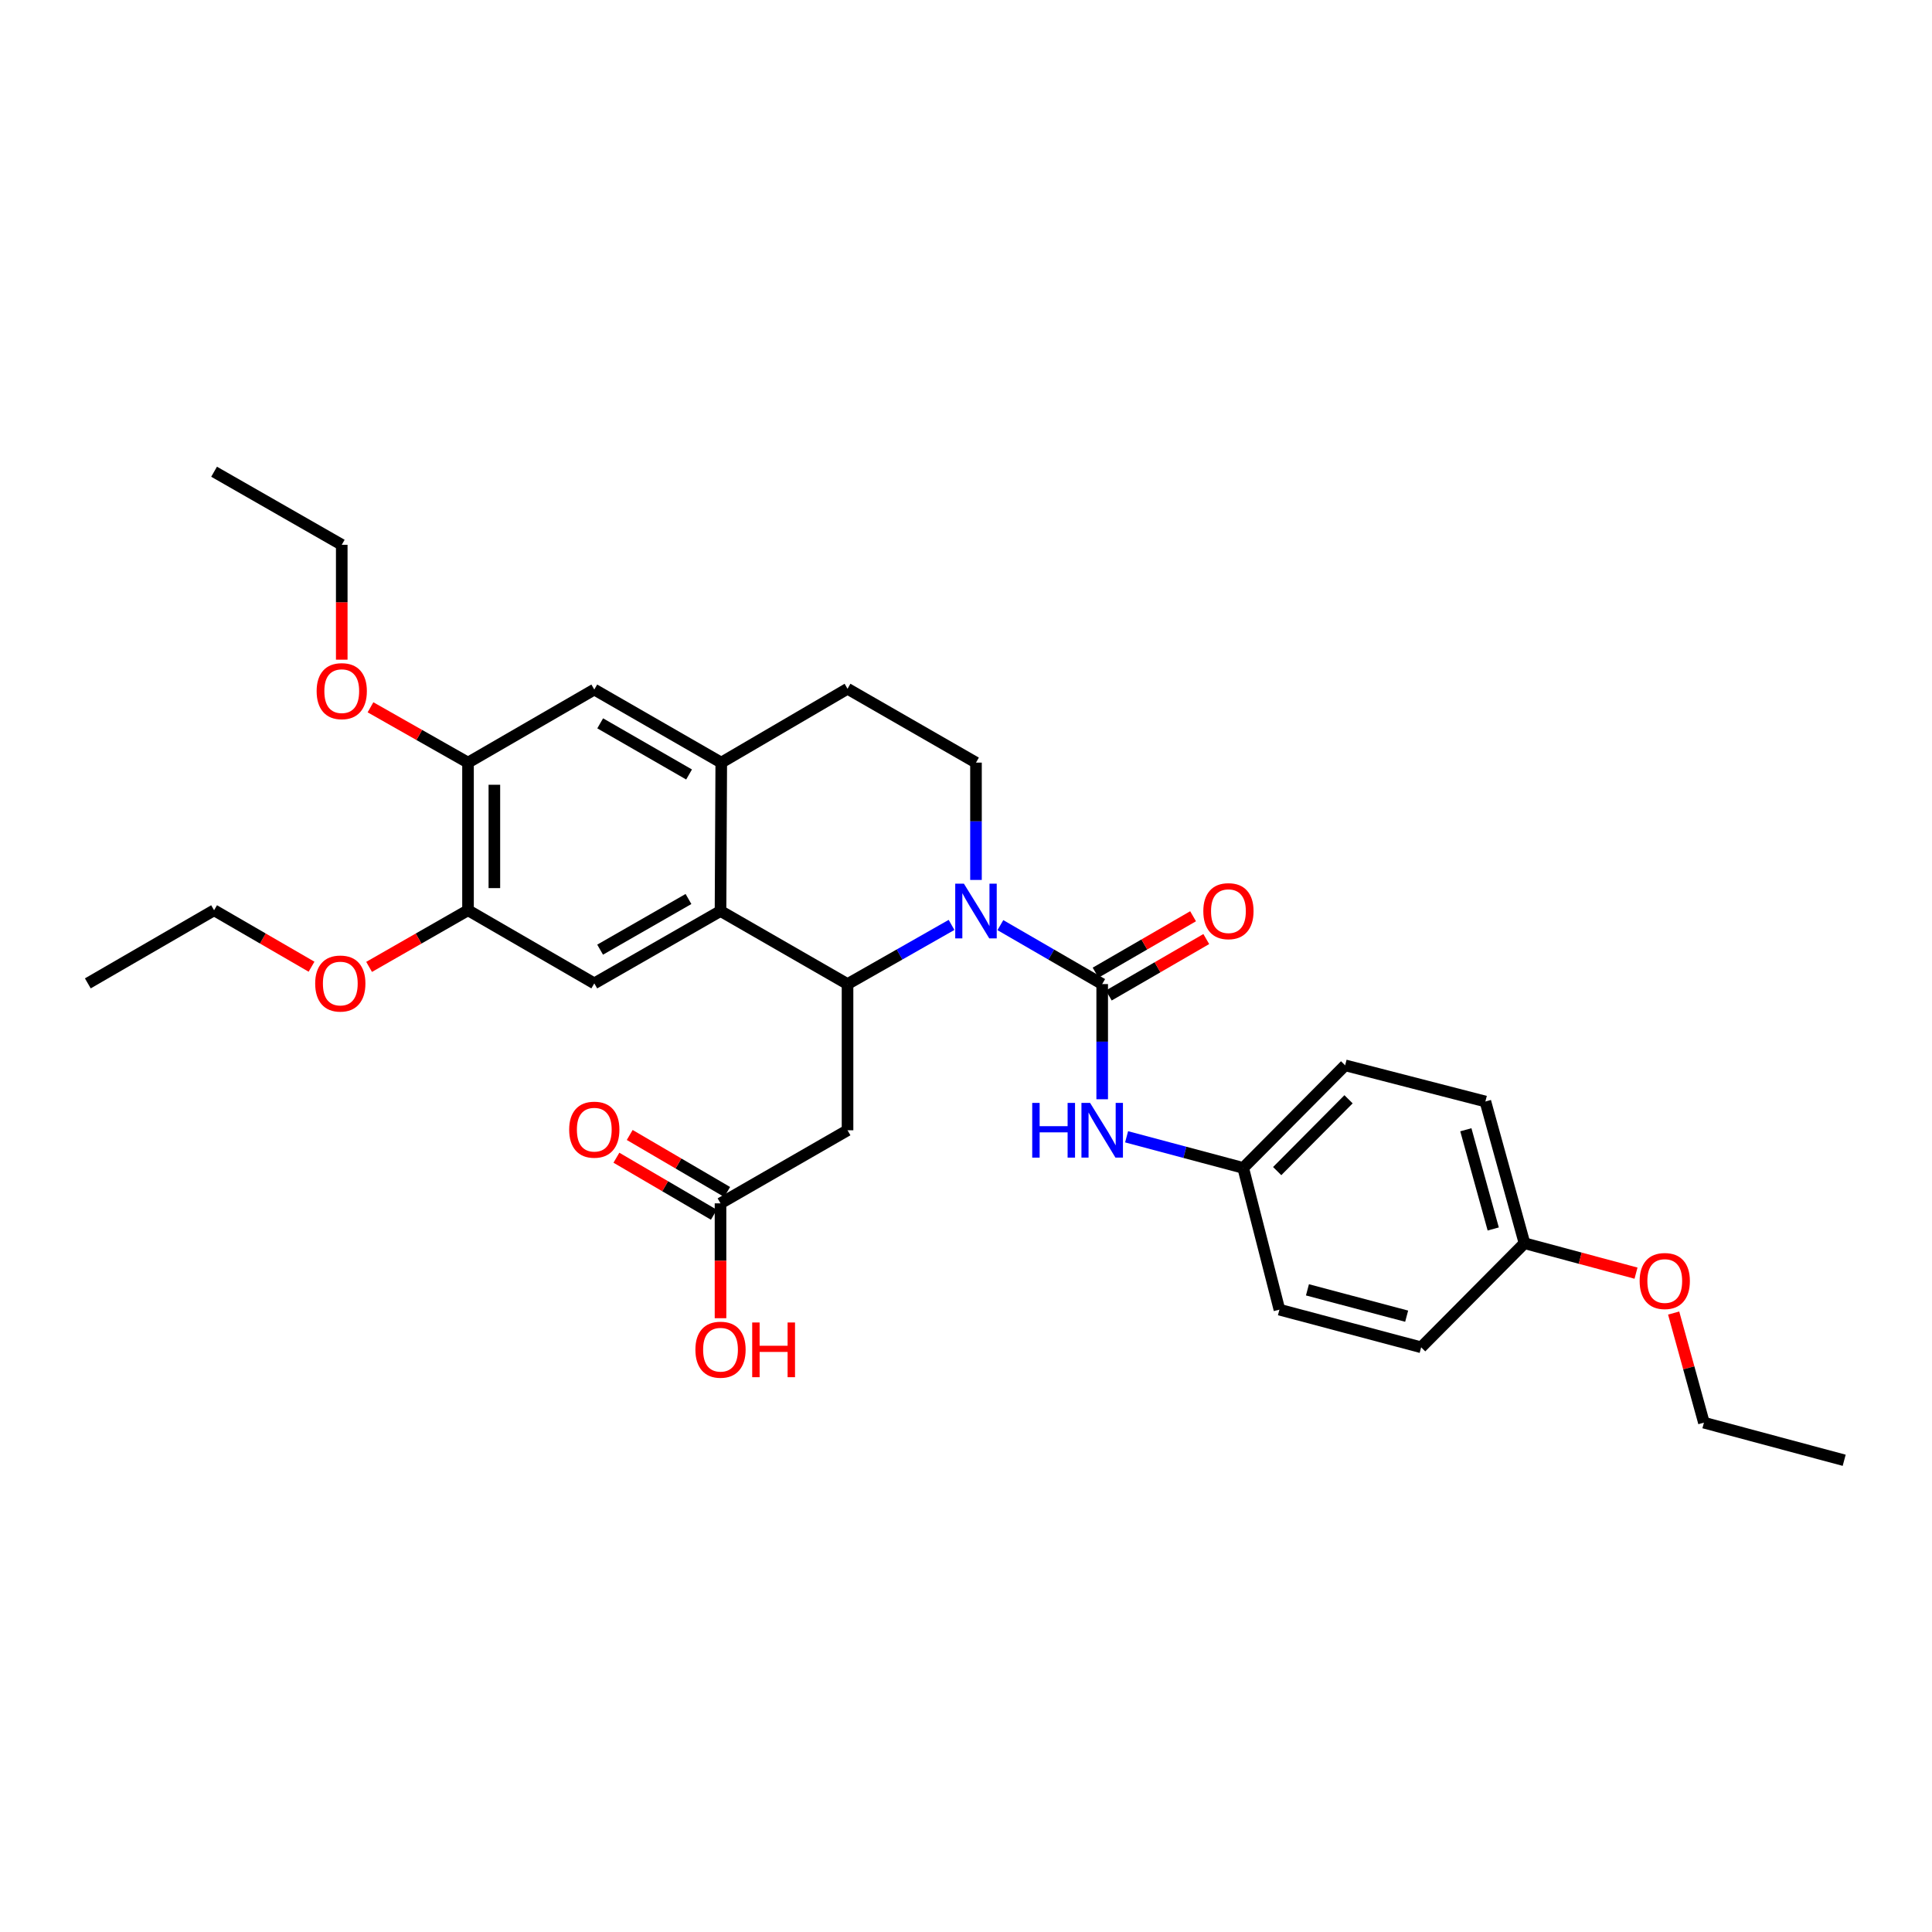<?xml version='1.0' encoding='iso-8859-1'?>
<svg version='1.1' baseProfile='full'
              xmlns='http://www.w3.org/2000/svg'
                      xmlns:rdkit='http://www.rdkit.org/xml'
                      xmlns:xlink='http://www.w3.org/1999/xlink'
                  xml:space='preserve'
width='1000px' height='1000px' viewBox='0 0 1000 1000'>
<!-- END OF HEADER -->
<rect style='opacity:1.0;fill:#FFFFFF;stroke:none' width='1000' height='1000' x='0' y='0'> </rect>
<path class='bond-0' d='M 492.515,478.732 L 465.598,494.045' style='fill:none;fill-rule:evenodd;stroke:#0000FF;stroke-width:6px;stroke-linecap:butt;stroke-linejoin:miter;stroke-opacity:1' />
<path class='bond-0' d='M 465.598,494.045 L 438.681,509.357' style='fill:none;fill-rule:evenodd;stroke:#000000;stroke-width:6px;stroke-linecap:butt;stroke-linejoin:miter;stroke-opacity:1' />
<path class='bond-1' d='M 517.795,478.845 L 544.144,494.101' style='fill:none;fill-rule:evenodd;stroke:#0000FF;stroke-width:6px;stroke-linecap:butt;stroke-linejoin:miter;stroke-opacity:1' />
<path class='bond-1' d='M 544.144,494.101 L 570.494,509.357' style='fill:none;fill-rule:evenodd;stroke:#000000;stroke-width:6px;stroke-linecap:butt;stroke-linejoin:miter;stroke-opacity:1' />
<path class='bond-7' d='M 505.167,455.454 L 505.167,425.091' style='fill:none;fill-rule:evenodd;stroke:#0000FF;stroke-width:6px;stroke-linecap:butt;stroke-linejoin:miter;stroke-opacity:1' />
<path class='bond-7' d='M 505.167,425.091 L 505.167,394.728' style='fill:none;fill-rule:evenodd;stroke:#000000;stroke-width:6px;stroke-linecap:butt;stroke-linejoin:miter;stroke-opacity:1' />
<path class='bond-2' d='M 438.681,509.357 L 372.938,471.534' style='fill:none;fill-rule:evenodd;stroke:#000000;stroke-width:6px;stroke-linecap:butt;stroke-linejoin:miter;stroke-opacity:1' />
<path class='bond-3' d='M 438.681,509.357 L 438.681,585.026' style='fill:none;fill-rule:evenodd;stroke:#000000;stroke-width:6px;stroke-linecap:butt;stroke-linejoin:miter;stroke-opacity:1' />
<path class='bond-6' d='M 570.494,509.357 L 570.494,539.166' style='fill:none;fill-rule:evenodd;stroke:#000000;stroke-width:6px;stroke-linecap:butt;stroke-linejoin:miter;stroke-opacity:1' />
<path class='bond-6' d='M 570.494,539.166 L 570.494,568.975' style='fill:none;fill-rule:evenodd;stroke:#0000FF;stroke-width:6px;stroke-linecap:butt;stroke-linejoin:miter;stroke-opacity:1' />
<path class='bond-12' d='M 573.91,515.259 L 599.138,500.656' style='fill:none;fill-rule:evenodd;stroke:#000000;stroke-width:6px;stroke-linecap:butt;stroke-linejoin:miter;stroke-opacity:1' />
<path class='bond-12' d='M 599.138,500.656 L 624.365,486.053' style='fill:none;fill-rule:evenodd;stroke:#FF0000;stroke-width:6px;stroke-linecap:butt;stroke-linejoin:miter;stroke-opacity:1' />
<path class='bond-12' d='M 567.078,503.456 L 592.305,488.853' style='fill:none;fill-rule:evenodd;stroke:#000000;stroke-width:6px;stroke-linecap:butt;stroke-linejoin:miter;stroke-opacity:1' />
<path class='bond-12' d='M 592.305,488.853 L 617.533,474.25' style='fill:none;fill-rule:evenodd;stroke:#FF0000;stroke-width:6px;stroke-linecap:butt;stroke-linejoin:miter;stroke-opacity:1' />
<path class='bond-5' d='M 372.938,471.534 L 307.603,508.994' style='fill:none;fill-rule:evenodd;stroke:#000000;stroke-width:6px;stroke-linecap:butt;stroke-linejoin:miter;stroke-opacity:1' />
<path class='bond-5' d='M 356.354,465.322 L 310.62,491.543' style='fill:none;fill-rule:evenodd;stroke:#000000;stroke-width:6px;stroke-linecap:butt;stroke-linejoin:miter;stroke-opacity:1' />
<path class='bond-31' d='M 372.938,471.534 L 373.324,394.728' style='fill:none;fill-rule:evenodd;stroke:#000000;stroke-width:6px;stroke-linecap:butt;stroke-linejoin:miter;stroke-opacity:1' />
<path class='bond-9' d='M 438.681,585.026 L 372.938,622.857' style='fill:none;fill-rule:evenodd;stroke:#000000;stroke-width:6px;stroke-linecap:butt;stroke-linejoin:miter;stroke-opacity:1' />
<path class='bond-4' d='M 373.324,394.728 L 438.681,356.504' style='fill:none;fill-rule:evenodd;stroke:#000000;stroke-width:6px;stroke-linecap:butt;stroke-linejoin:miter;stroke-opacity:1' />
<path class='bond-10' d='M 373.324,394.728 L 307.603,356.905' style='fill:none;fill-rule:evenodd;stroke:#000000;stroke-width:6px;stroke-linecap:butt;stroke-linejoin:miter;stroke-opacity:1' />
<path class='bond-10' d='M 356.663,400.875 L 310.658,374.399' style='fill:none;fill-rule:evenodd;stroke:#000000;stroke-width:6px;stroke-linecap:butt;stroke-linejoin:miter;stroke-opacity:1' />
<path class='bond-8' d='M 307.603,508.994 L 242.246,471.148' style='fill:none;fill-rule:evenodd;stroke:#000000;stroke-width:6px;stroke-linecap:butt;stroke-linejoin:miter;stroke-opacity:1' />
<path class='bond-15' d='M 583.123,588.398 L 613.302,596.456' style='fill:none;fill-rule:evenodd;stroke:#0000FF;stroke-width:6px;stroke-linecap:butt;stroke-linejoin:miter;stroke-opacity:1' />
<path class='bond-15' d='M 613.302,596.456 L 643.481,604.514' style='fill:none;fill-rule:evenodd;stroke:#000000;stroke-width:6px;stroke-linecap:butt;stroke-linejoin:miter;stroke-opacity:1' />
<path class='bond-13' d='M 505.167,394.728 L 438.681,356.504' style='fill:none;fill-rule:evenodd;stroke:#000000;stroke-width:6px;stroke-linecap:butt;stroke-linejoin:miter;stroke-opacity:1' />
<path class='bond-18' d='M 242.246,471.148 L 216.644,485.804' style='fill:none;fill-rule:evenodd;stroke:#000000;stroke-width:6px;stroke-linecap:butt;stroke-linejoin:miter;stroke-opacity:1' />
<path class='bond-18' d='M 216.644,485.804 L 191.043,500.461' style='fill:none;fill-rule:evenodd;stroke:#FF0000;stroke-width:6px;stroke-linecap:butt;stroke-linejoin:miter;stroke-opacity:1' />
<path class='bond-32' d='M 242.246,471.148 L 242.246,394.728' style='fill:none;fill-rule:evenodd;stroke:#000000;stroke-width:6px;stroke-linecap:butt;stroke-linejoin:miter;stroke-opacity:1' />
<path class='bond-32' d='M 255.884,459.685 L 255.884,406.191' style='fill:none;fill-rule:evenodd;stroke:#000000;stroke-width:6px;stroke-linecap:butt;stroke-linejoin:miter;stroke-opacity:1' />
<path class='bond-14' d='M 376.381,616.972 L 351.16,602.216' style='fill:none;fill-rule:evenodd;stroke:#000000;stroke-width:6px;stroke-linecap:butt;stroke-linejoin:miter;stroke-opacity:1' />
<path class='bond-14' d='M 351.16,602.216 L 325.939,587.46' style='fill:none;fill-rule:evenodd;stroke:#FF0000;stroke-width:6px;stroke-linecap:butt;stroke-linejoin:miter;stroke-opacity:1' />
<path class='bond-14' d='M 369.494,628.743 L 344.273,613.987' style='fill:none;fill-rule:evenodd;stroke:#000000;stroke-width:6px;stroke-linecap:butt;stroke-linejoin:miter;stroke-opacity:1' />
<path class='bond-14' d='M 344.273,613.987 L 319.052,599.231' style='fill:none;fill-rule:evenodd;stroke:#FF0000;stroke-width:6px;stroke-linecap:butt;stroke-linejoin:miter;stroke-opacity:1' />
<path class='bond-16' d='M 372.938,622.857 L 372.938,652.582' style='fill:none;fill-rule:evenodd;stroke:#000000;stroke-width:6px;stroke-linecap:butt;stroke-linejoin:miter;stroke-opacity:1' />
<path class='bond-16' d='M 372.938,652.582 L 372.938,682.307' style='fill:none;fill-rule:evenodd;stroke:#FF0000;stroke-width:6px;stroke-linecap:butt;stroke-linejoin:miter;stroke-opacity:1' />
<path class='bond-11' d='M 307.603,356.905 L 242.246,394.728' style='fill:none;fill-rule:evenodd;stroke:#000000;stroke-width:6px;stroke-linecap:butt;stroke-linejoin:miter;stroke-opacity:1' />
<path class='bond-19' d='M 242.246,394.728 L 217.007,380.412' style='fill:none;fill-rule:evenodd;stroke:#000000;stroke-width:6px;stroke-linecap:butt;stroke-linejoin:miter;stroke-opacity:1' />
<path class='bond-19' d='M 217.007,380.412 L 191.767,366.095' style='fill:none;fill-rule:evenodd;stroke:#FF0000;stroke-width:6px;stroke-linecap:butt;stroke-linejoin:miter;stroke-opacity:1' />
<path class='bond-20' d='M 643.481,604.514 L 662.226,677.872' style='fill:none;fill-rule:evenodd;stroke:#000000;stroke-width:6px;stroke-linecap:butt;stroke-linejoin:miter;stroke-opacity:1' />
<path class='bond-21' d='M 643.481,604.514 L 696.238,551.408' style='fill:none;fill-rule:evenodd;stroke:#000000;stroke-width:6px;stroke-linecap:butt;stroke-linejoin:miter;stroke-opacity:1' />
<path class='bond-21' d='M 661.07,606.16 L 698,568.986' style='fill:none;fill-rule:evenodd;stroke:#000000;stroke-width:6px;stroke-linecap:butt;stroke-linejoin:miter;stroke-opacity:1' />
<path class='bond-17' d='M 789.076,643.496 L 768.831,570.131' style='fill:none;fill-rule:evenodd;stroke:#000000;stroke-width:6px;stroke-linecap:butt;stroke-linejoin:miter;stroke-opacity:1' />
<path class='bond-17' d='M 772.893,636.119 L 758.721,584.763' style='fill:none;fill-rule:evenodd;stroke:#000000;stroke-width:6px;stroke-linecap:butt;stroke-linejoin:miter;stroke-opacity:1' />
<path class='bond-24' d='M 789.076,643.496 L 817.937,651.237' style='fill:none;fill-rule:evenodd;stroke:#000000;stroke-width:6px;stroke-linecap:butt;stroke-linejoin:miter;stroke-opacity:1' />
<path class='bond-24' d='M 817.937,651.237 L 846.798,658.978' style='fill:none;fill-rule:evenodd;stroke:#FF0000;stroke-width:6px;stroke-linecap:butt;stroke-linejoin:miter;stroke-opacity:1' />
<path class='bond-33' d='M 789.076,643.496 L 735.584,697.36' style='fill:none;fill-rule:evenodd;stroke:#000000;stroke-width:6px;stroke-linecap:butt;stroke-linejoin:miter;stroke-opacity:1' />
<path class='bond-26' d='M 161.251,500.369 L 136.031,485.758' style='fill:none;fill-rule:evenodd;stroke:#FF0000;stroke-width:6px;stroke-linecap:butt;stroke-linejoin:miter;stroke-opacity:1' />
<path class='bond-26' d='M 136.031,485.758 L 110.812,471.148' style='fill:none;fill-rule:evenodd;stroke:#000000;stroke-width:6px;stroke-linecap:butt;stroke-linejoin:miter;stroke-opacity:1' />
<path class='bond-25' d='M 176.889,341.444 L 176.889,311.715' style='fill:none;fill-rule:evenodd;stroke:#FF0000;stroke-width:6px;stroke-linecap:butt;stroke-linejoin:miter;stroke-opacity:1' />
<path class='bond-25' d='M 176.889,311.715 L 176.889,281.986' style='fill:none;fill-rule:evenodd;stroke:#000000;stroke-width:6px;stroke-linecap:butt;stroke-linejoin:miter;stroke-opacity:1' />
<path class='bond-23' d='M 662.226,677.872 L 735.584,697.36' style='fill:none;fill-rule:evenodd;stroke:#000000;stroke-width:6px;stroke-linecap:butt;stroke-linejoin:miter;stroke-opacity:1' />
<path class='bond-23' d='M 676.731,667.614 L 728.082,681.256' style='fill:none;fill-rule:evenodd;stroke:#000000;stroke-width:6px;stroke-linecap:butt;stroke-linejoin:miter;stroke-opacity:1' />
<path class='bond-22' d='M 696.238,551.408 L 768.831,570.131' style='fill:none;fill-rule:evenodd;stroke:#000000;stroke-width:6px;stroke-linecap:butt;stroke-linejoin:miter;stroke-opacity:1' />
<path class='bond-27' d='M 866.279,679.632 L 874.112,707.999' style='fill:none;fill-rule:evenodd;stroke:#FF0000;stroke-width:6px;stroke-linecap:butt;stroke-linejoin:miter;stroke-opacity:1' />
<path class='bond-27' d='M 874.112,707.999 L 881.945,736.365' style='fill:none;fill-rule:evenodd;stroke:#000000;stroke-width:6px;stroke-linecap:butt;stroke-linejoin:miter;stroke-opacity:1' />
<path class='bond-29' d='M 176.889,281.986 L 110.812,244.163' style='fill:none;fill-rule:evenodd;stroke:#000000;stroke-width:6px;stroke-linecap:butt;stroke-linejoin:miter;stroke-opacity:1' />
<path class='bond-28' d='M 110.812,471.148 L 45.455,508.994' style='fill:none;fill-rule:evenodd;stroke:#000000;stroke-width:6px;stroke-linecap:butt;stroke-linejoin:miter;stroke-opacity:1' />
<path class='bond-30' d='M 881.945,736.365 L 954.545,755.837' style='fill:none;fill-rule:evenodd;stroke:#000000;stroke-width:6px;stroke-linecap:butt;stroke-linejoin:miter;stroke-opacity:1' />
<path  class='atom-0' d='M 498.907 457.374
L 508.187 472.374
Q 509.107 473.854, 510.587 476.534
Q 512.067 479.214, 512.147 479.374
L 512.147 457.374
L 515.907 457.374
L 515.907 485.694
L 512.027 485.694
L 502.067 469.294
Q 500.907 467.374, 499.667 465.174
Q 498.467 462.974, 498.107 462.294
L 498.107 485.694
L 494.427 485.694
L 494.427 457.374
L 498.907 457.374
' fill='#0000FF'/>
<path  class='atom-7' d='M 534.274 570.866
L 538.114 570.866
L 538.114 582.906
L 552.594 582.906
L 552.594 570.866
L 556.434 570.866
L 556.434 599.186
L 552.594 599.186
L 552.594 586.106
L 538.114 586.106
L 538.114 599.186
L 534.274 599.186
L 534.274 570.866
' fill='#0000FF'/>
<path  class='atom-7' d='M 564.234 570.866
L 573.514 585.866
Q 574.434 587.346, 575.914 590.026
Q 577.394 592.706, 577.474 592.866
L 577.474 570.866
L 581.234 570.866
L 581.234 599.186
L 577.354 599.186
L 567.394 582.786
Q 566.234 580.866, 564.994 578.666
Q 563.794 576.466, 563.434 575.786
L 563.434 599.186
L 559.754 599.186
L 559.754 570.866
L 564.234 570.866
' fill='#0000FF'/>
<path  class='atom-13' d='M 622.836 471.614
Q 622.836 464.814, 626.196 461.014
Q 629.556 457.214, 635.836 457.214
Q 642.116 457.214, 645.476 461.014
Q 648.836 464.814, 648.836 471.614
Q 648.836 478.494, 645.436 482.414
Q 642.036 486.294, 635.836 486.294
Q 629.596 486.294, 626.196 482.414
Q 622.836 478.534, 622.836 471.614
M 635.836 483.094
Q 640.156 483.094, 642.476 480.214
Q 644.836 477.294, 644.836 471.614
Q 644.836 466.054, 642.476 463.254
Q 640.156 460.414, 635.836 460.414
Q 631.516 460.414, 629.156 463.214
Q 626.836 466.014, 626.836 471.614
Q 626.836 477.334, 629.156 480.214
Q 631.516 483.094, 635.836 483.094
' fill='#FF0000'/>
<path  class='atom-15' d='M 294.603 584.712
Q 294.603 577.912, 297.963 574.112
Q 301.323 570.312, 307.603 570.312
Q 313.883 570.312, 317.243 574.112
Q 320.603 577.912, 320.603 584.712
Q 320.603 591.592, 317.203 595.512
Q 313.803 599.392, 307.603 599.392
Q 301.363 599.392, 297.963 595.512
Q 294.603 591.632, 294.603 584.712
M 307.603 596.192
Q 311.923 596.192, 314.243 593.312
Q 316.603 590.392, 316.603 584.712
Q 316.603 579.152, 314.243 576.352
Q 311.923 573.512, 307.603 573.512
Q 303.283 573.512, 300.923 576.312
Q 298.603 579.112, 298.603 584.712
Q 298.603 590.432, 300.923 593.312
Q 303.283 596.192, 307.603 596.192
' fill='#FF0000'/>
<path  class='atom-17' d='M 359.938 698.599
Q 359.938 691.799, 363.298 687.999
Q 366.658 684.199, 372.938 684.199
Q 379.218 684.199, 382.578 687.999
Q 385.938 691.799, 385.938 698.599
Q 385.938 705.479, 382.538 709.399
Q 379.138 713.279, 372.938 713.279
Q 366.698 713.279, 363.298 709.399
Q 359.938 705.519, 359.938 698.599
M 372.938 710.079
Q 377.258 710.079, 379.578 707.199
Q 381.938 704.279, 381.938 698.599
Q 381.938 693.039, 379.578 690.239
Q 377.258 687.399, 372.938 687.399
Q 368.618 687.399, 366.258 690.199
Q 363.938 692.999, 363.938 698.599
Q 363.938 704.319, 366.258 707.199
Q 368.618 710.079, 372.938 710.079
' fill='#FF0000'/>
<path  class='atom-17' d='M 389.338 684.519
L 393.178 684.519
L 393.178 696.559
L 407.658 696.559
L 407.658 684.519
L 411.498 684.519
L 411.498 712.839
L 407.658 712.839
L 407.658 699.759
L 393.178 699.759
L 393.178 712.839
L 389.338 712.839
L 389.338 684.519
' fill='#FF0000'/>
<path  class='atom-19' d='M 163.139 509.074
Q 163.139 502.274, 166.499 498.474
Q 169.859 494.674, 176.139 494.674
Q 182.419 494.674, 185.779 498.474
Q 189.139 502.274, 189.139 509.074
Q 189.139 515.954, 185.739 519.874
Q 182.339 523.754, 176.139 523.754
Q 169.899 523.754, 166.499 519.874
Q 163.139 515.994, 163.139 509.074
M 176.139 520.554
Q 180.459 520.554, 182.779 517.674
Q 185.139 514.754, 185.139 509.074
Q 185.139 503.514, 182.779 500.714
Q 180.459 497.874, 176.139 497.874
Q 171.819 497.874, 169.459 500.674
Q 167.139 503.474, 167.139 509.074
Q 167.139 514.794, 169.459 517.674
Q 171.819 520.554, 176.139 520.554
' fill='#FF0000'/>
<path  class='atom-20' d='M 163.889 357.735
Q 163.889 350.935, 167.249 347.135
Q 170.609 343.335, 176.889 343.335
Q 183.169 343.335, 186.529 347.135
Q 189.889 350.935, 189.889 357.735
Q 189.889 364.615, 186.489 368.535
Q 183.089 372.415, 176.889 372.415
Q 170.649 372.415, 167.249 368.535
Q 163.889 364.655, 163.889 357.735
M 176.889 369.215
Q 181.209 369.215, 183.529 366.335
Q 185.889 363.415, 185.889 357.735
Q 185.889 352.175, 183.529 349.375
Q 181.209 346.535, 176.889 346.535
Q 172.569 346.535, 170.209 349.335
Q 167.889 352.135, 167.889 357.735
Q 167.889 363.455, 170.209 366.335
Q 172.569 369.215, 176.889 369.215
' fill='#FF0000'/>
<path  class='atom-25' d='M 848.677 663.049
Q 848.677 656.249, 852.037 652.449
Q 855.397 648.649, 861.677 648.649
Q 867.957 648.649, 871.317 652.449
Q 874.677 656.249, 874.677 663.049
Q 874.677 669.929, 871.277 673.849
Q 867.877 677.729, 861.677 677.729
Q 855.437 677.729, 852.037 673.849
Q 848.677 669.969, 848.677 663.049
M 861.677 674.529
Q 865.997 674.529, 868.317 671.649
Q 870.677 668.729, 870.677 663.049
Q 870.677 657.489, 868.317 654.689
Q 865.997 651.849, 861.677 651.849
Q 857.357 651.849, 854.997 654.649
Q 852.677 657.449, 852.677 663.049
Q 852.677 668.769, 854.997 671.649
Q 857.357 674.529, 861.677 674.529
' fill='#FF0000'/>
</svg>
